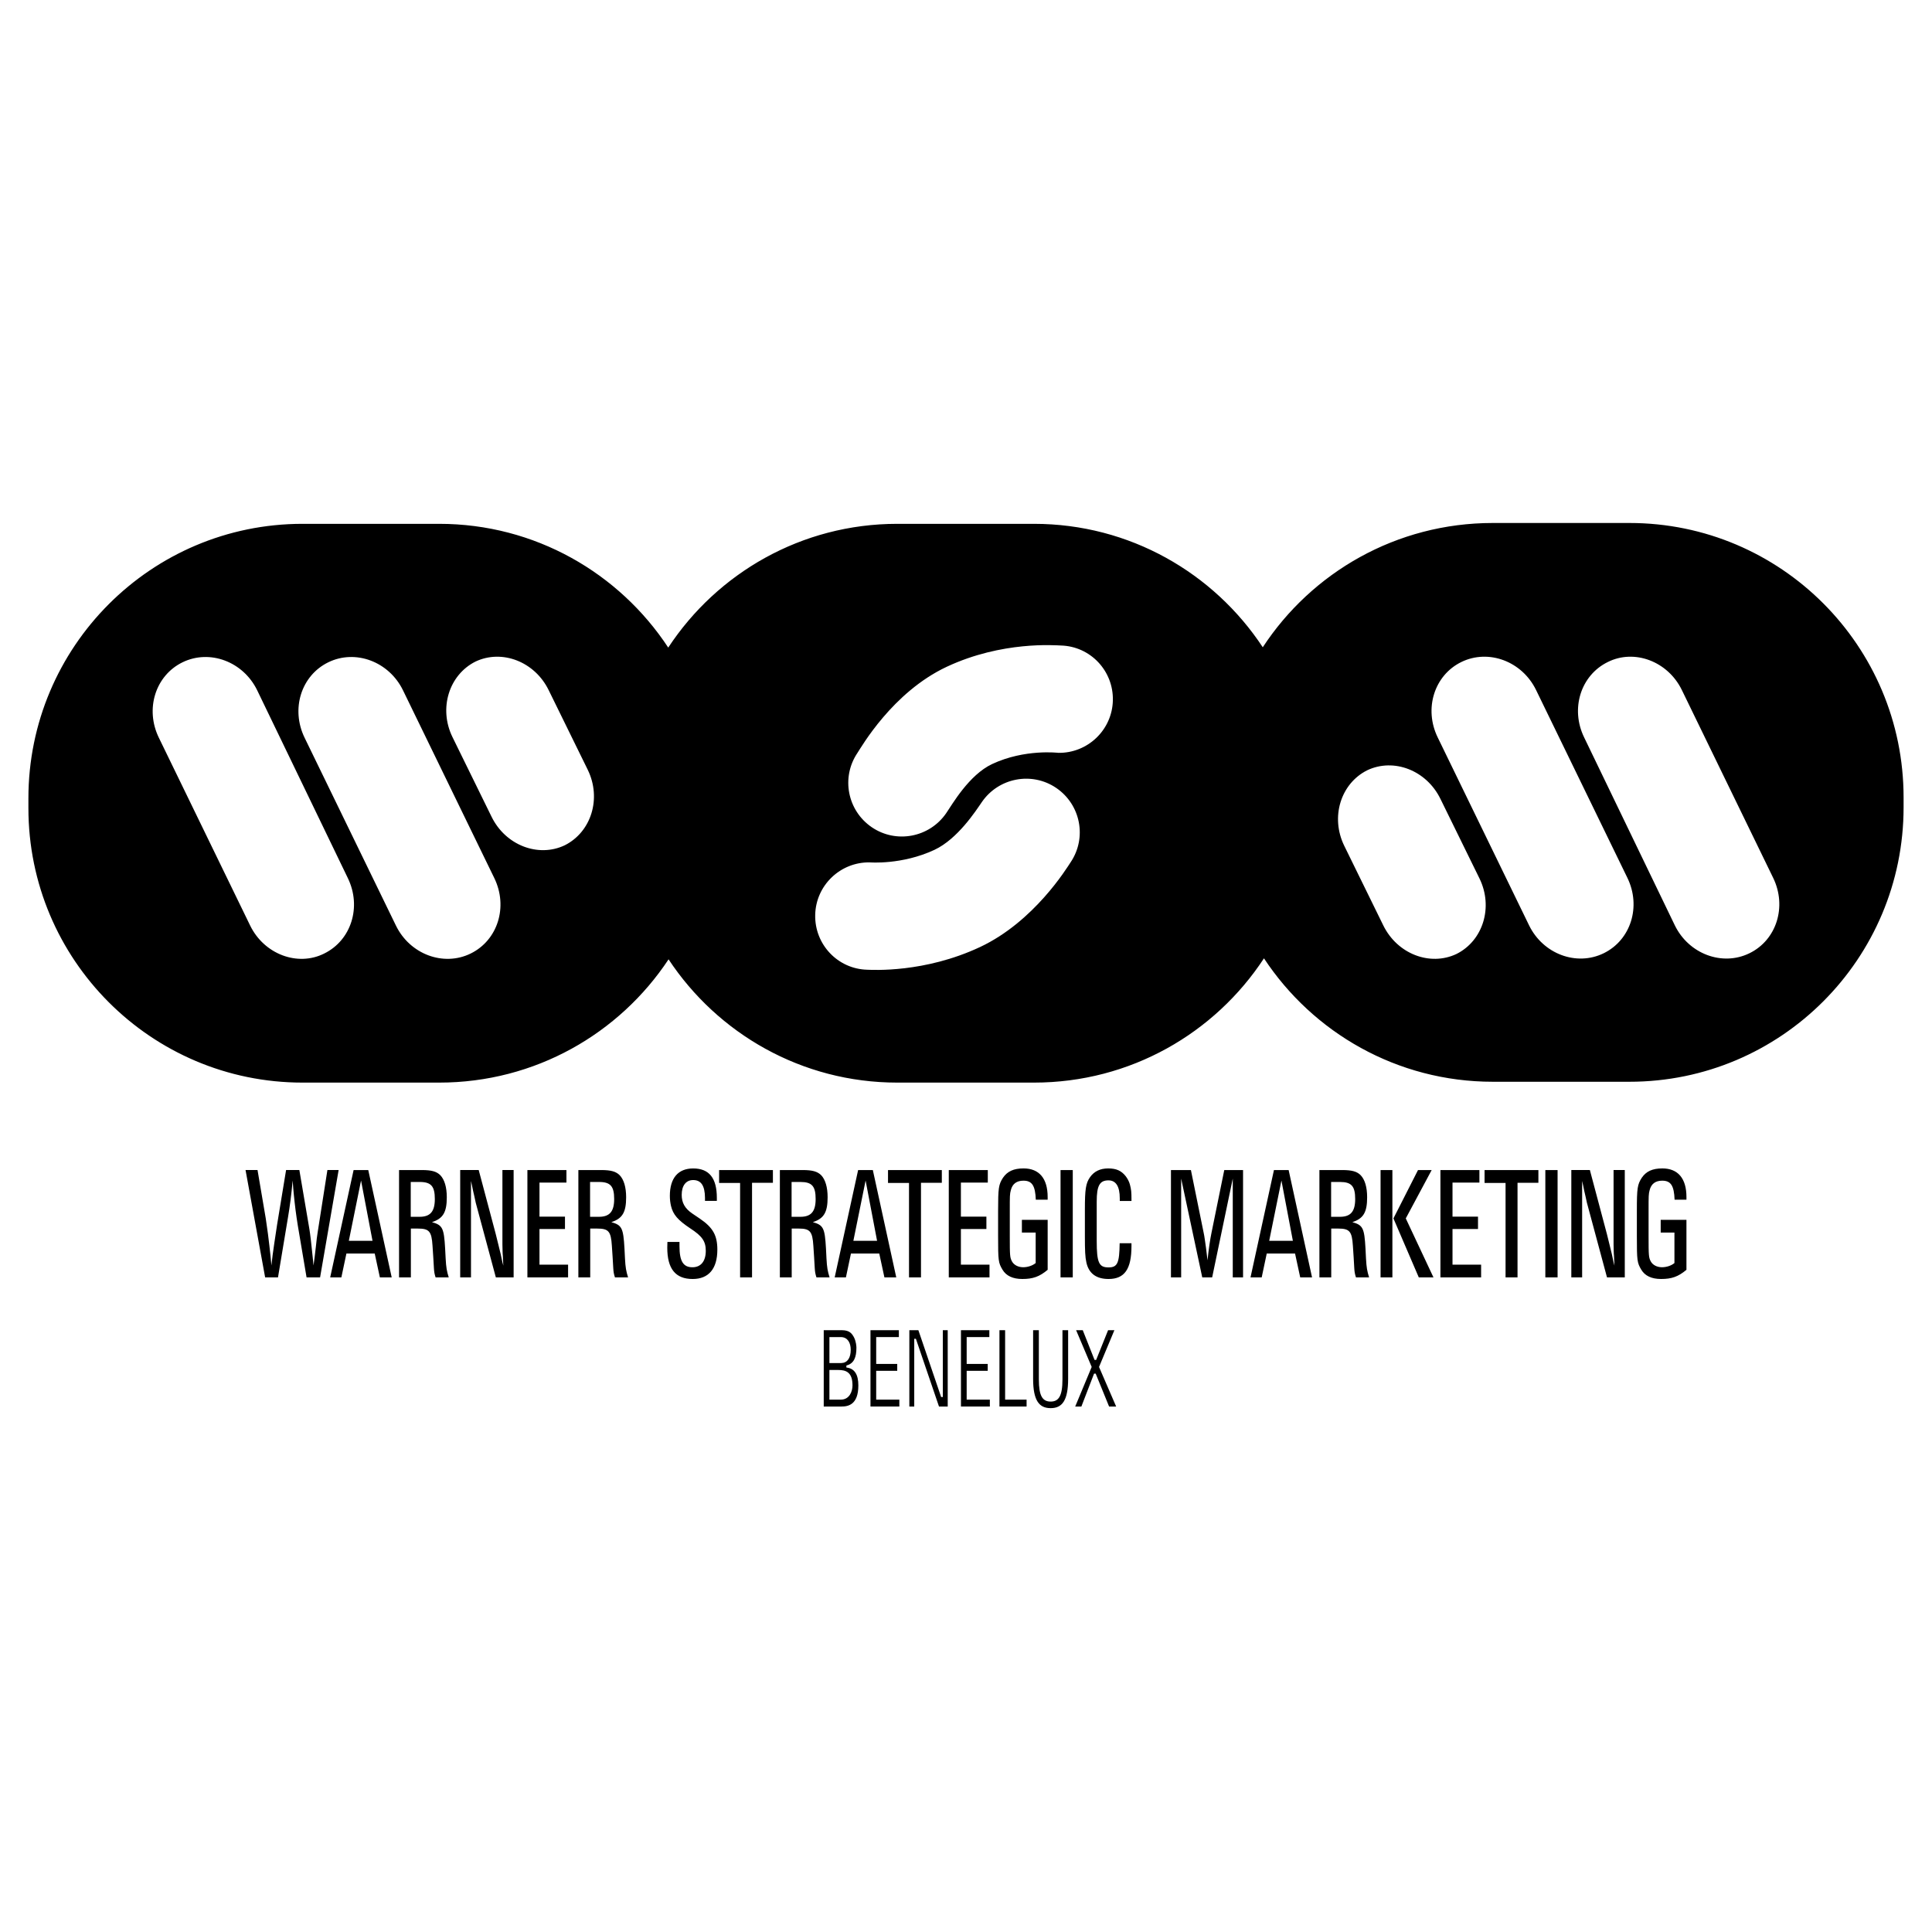 <?xml version="1.0" encoding="utf-8"?>
<!-- Generator: Adobe Illustrator 13.0.0, SVG Export Plug-In . SVG Version: 6.00 Build 14948)  -->
<!DOCTYPE svg PUBLIC "-//W3C//DTD SVG 1.0//EN" "http://www.w3.org/TR/2001/REC-SVG-20010904/DTD/svg10.dtd">
<svg version="1.0" id="Layer_1" xmlns="http://www.w3.org/2000/svg" xmlns:xlink="http://www.w3.org/1999/xlink" x="0px" y="0px"
	 width="192.756px" height="192.756px" viewBox="0 0 192.756 192.756" enable-background="new 0 0 192.756 192.756"
	 xml:space="preserve">
<g>
	<polygon fill-rule="evenodd" clip-rule="evenodd" fill="#FFFFFF" points="0,0 192.756,0 192.756,192.756 0,192.756 0,0 	"/>
	<path fill-rule="evenodd" clip-rule="evenodd" d="M31.935,127.445h-1.349l-0.874-5.178c-0.18-1.125-0.282-1.93-0.411-3.217
		c-0.024-0.271-0.065-0.707-0.101-1.27c-0.129,1.4-0.283,2.605-0.463,3.65l-1.001,6.014h-1.283l-1.955-10.709h1.196l0.82,4.824
		l0.219,1.543l0.141,1.158c0.104,0.916,0.129,1.094,0.204,1.994c0.105-0.936,0.13-1.127,0.285-2.188
		c0.13-0.867,0.218-1.494,0.283-1.881l0.897-5.451h1.324l1.003,5.9c0.076,0.451,0.206,1.545,0.333,2.832l0.078,0.787
		c0.105-0.758,0.129-0.982,0.231-1.848c0.063-0.646,0.128-1.127,0.18-1.449l0.974-6.223h1.12L31.935,127.445L31.935,127.445z
		 M34.803,123.795l1.219-6.014l1.144,6.014H34.803L34.803,123.795z M36.742,116.736h-1.463l-2.336,10.709h1.115l0.503-2.379h2.825
		l0.514,2.379h1.18L36.742,116.736L36.742,116.736z M40.98,121.4v-3.475h0.888c1.142,0,1.515,0.418,1.515,1.705
		c0,1.238-0.45,1.77-1.515,1.77H40.98L40.98,121.4z M39.813,116.736v10.709h1.18v-4.871h0.695c1.129,0,1.374,0.273,1.463,1.705
		l0.076,1.143l0.065,1.107c0.026,0.385,0.05,0.547,0.166,0.916h1.312c-0.193-0.629-0.258-0.963-0.308-1.898l-0.052-0.996
		c-0.118-2.043-0.258-2.316-1.313-2.619c1.106-0.355,1.48-0.982,1.48-2.479c0-1.012-0.232-1.768-0.645-2.201
		c-0.37-0.371-0.871-0.516-1.834-0.516H39.813L39.813,116.736z M51.244,127.445h-1.773L47.466,120l-0.139-0.643l-0.13-0.561
		l-0.101-0.5l-0.105-0.469v9.617h-1.077v-10.709h1.847l1.695,6.367l0.259,1.047l0.245,0.996l0.154,0.738l0.103,0.387l-0.026-0.467
		l-0.025-0.547c-0.013-0.047-0.013-0.191-0.024-0.418l-0.015-0.674v-7.43h1.118V127.445L51.244,127.445z M56.512,116.736v1.252
		h-2.688v3.395h2.544v1.238h-2.544v3.553h2.854v1.271h-4.059v-10.709H56.512L56.512,116.736z M58.872,121.4v-3.475h0.888
		c1.141,0,1.516,0.418,1.516,1.705c0,1.238-0.449,1.77-1.516,1.77H58.872L58.872,121.4z M57.704,116.736v10.709h1.183v-4.871h0.693
		c1.132,0,1.375,0.273,1.465,1.705l0.076,1.143l0.065,1.107c0.024,0.385,0.05,0.547,0.168,0.916h1.309
		c-0.194-0.629-0.259-0.963-0.309-1.898l-0.05-0.996c-0.118-2.043-0.259-2.316-1.312-2.619c1.107-0.355,1.478-0.982,1.478-2.479
		c0-1.012-0.23-1.768-0.644-2.201c-0.371-0.371-0.872-0.516-1.835-0.516H57.704L57.704,116.736z M70.337,119.809
		c0-0.145,0-0.242,0-0.307c-0.011-1.205-0.386-1.768-1.18-1.768c-0.72,0-1.144,0.562-1.144,1.477c0,0.789,0.319,1.354,1.039,1.85
		l0.784,0.531c1.299,0.885,1.734,1.674,1.734,3.086c0,1.898-0.859,2.928-2.463,2.928c-1.709,0-2.533-1.012-2.533-3.119
		c0-0.16,0-0.273,0.014-0.578h1.205c0,0.225,0,0.336,0,0.436c0,1.479,0.374,2.09,1.288,2.09c0.846,0,1.335-0.596,1.335-1.643
		c0-0.947-0.36-1.463-1.544-2.234c-1.256-0.836-1.72-1.385-1.924-2.234c-0.076-0.322-0.117-0.658-0.117-1.014
		c0-1.768,0.822-2.734,2.326-2.734c1.593,0,2.363,0.951,2.363,2.943c0,0.049,0,0.146,0,0.291H70.337L70.337,119.809z
		 M77.113,116.736v1.27h-2.082v9.439H73.84v-9.424h-2.094v-1.285H77.113L77.113,116.736z M78.977,121.4v-3.475h0.885
		c1.144,0,1.515,0.418,1.515,1.705c0,1.238-0.45,1.77-1.515,1.77H78.977L78.977,121.4z M77.808,116.736v10.709h1.181v-4.871h0.694
		c1.129,0,1.374,0.273,1.465,1.705l0.075,1.143l0.065,1.107c0.026,0.385,0.053,0.547,0.169,0.916h1.31
		c-0.195-0.629-0.259-0.963-0.31-1.898l-0.05-0.996c-0.116-2.043-0.259-2.316-1.31-2.619c1.104-0.355,1.475-0.982,1.475-2.479
		c0-1.012-0.23-1.768-0.64-2.201c-0.375-0.371-0.875-0.516-1.839-0.516H77.808L77.808,116.736z M85.141,123.795l1.22-6.014
		l1.145,6.014H85.141L85.141,123.795z M87.083,116.736h-1.468l-2.338,10.709h1.12l0.502-2.379h2.825l0.514,2.379h1.182
		L87.083,116.736L87.083,116.736z M93.966,116.736v1.27h-2.079v9.439h-1.195v-9.424h-2.095v-1.285H93.966L93.966,116.736z
		 M98.553,116.736v1.252h-2.684v3.395h2.544v1.238h-2.544v3.553h2.854v1.271H94.66v-10.709H98.553L98.553,116.736z M104.526,121.705
		v4.984c-0.823,0.691-1.477,0.916-2.53,0.916c-0.938,0-1.607-0.305-1.979-0.932c-0.413-0.691-0.436-0.9-0.436-3.33v-2.555
		c0-2.252,0.05-2.605,0.485-3.281c0.439-0.643,1.065-0.934,2.056-0.934c1.554,0,2.403,0.998,2.403,2.85c0,0.061,0,0.16,0,0.271
		h-1.182c-0.054-1.398-0.373-1.898-1.233-1.898c-0.684,0-1.105,0.322-1.259,0.951c-0.104,0.4-0.104,0.527-0.104,2.041v2.539
		c0,1.963,0.014,2.141,0.218,2.523c0.194,0.355,0.616,0.582,1.118,0.582c0.462,0,0.938-0.162,1.247-0.418v-3.041h-1.375v-1.27
		H104.526L104.526,121.705z M105.81,116.736h1.22v10.709h-1.22V116.736L105.81,116.736z M112.887,124.037c0,0.145,0,0.242,0,0.289
		c0,2.299-0.693,3.279-2.286,3.279c-1.221,0-1.966-0.547-2.211-1.639c-0.126-0.562-0.151-1.191-0.151-2.639v-2.652
		c0-2.027,0.09-2.621,0.514-3.23c0.411-0.58,1.015-0.871,1.811-0.871c0.811,0,1.31,0.227,1.746,0.773
		c0.194,0.258,0.334,0.529,0.413,0.803c0.141,0.531,0.165,0.756,0.165,1.561v0.113h-1.168c0-0.082,0-0.178,0-0.258
		c0-1.207-0.387-1.801-1.13-1.801c-0.875,0-1.17,0.531-1.17,2.107v3.938c0,2.156,0.22,2.639,1.17,2.639
		c0.899,0,1.091-0.418,1.118-2.412H112.887L112.887,124.037z M124.021,127.445h-1.028v-9.857l-2.056,9.857h-0.988l-2.105-9.857
		v9.857h-1.018v-10.709h1.991l1.271,6.254c0.04,0.16,0.079,0.418,0.13,0.771c0.05,0.34,0.076,0.582,0.101,0.707l0.079,0.645
		l0.076,0.625c0.104-1.027,0.259-2.088,0.398-2.748l1.273-6.254h1.875V127.445L124.021,127.445z M126.628,123.795l1.221-6.014
		l1.141,6.014H126.628L126.628,123.795z M128.568,116.736h-1.466l-2.338,10.709h1.116l0.503-2.379h2.825l0.515,2.379h1.18
		L128.568,116.736L128.568,116.736z M132.806,121.4v-3.475h0.886c1.144,0,1.515,0.418,1.515,1.705c0,1.238-0.448,1.77-1.515,1.77
		H132.806L132.806,121.4z M131.638,116.736v10.709h1.18v-4.871h0.694c1.13,0,1.374,0.273,1.465,1.705l0.076,1.143l0.064,1.107
		c0.024,0.385,0.054,0.547,0.168,0.916h1.31c-0.194-0.629-0.259-0.963-0.31-1.898l-0.05-0.996c-0.115-2.043-0.259-2.316-1.31-2.619
		c1.104-0.355,1.475-0.982,1.475-2.479c0-1.012-0.229-1.768-0.644-2.201c-0.368-0.371-0.871-0.516-1.834-0.516H131.638
		L131.638,116.736z M140.255,121.561l2.763,5.885h-1.465l-2.53-5.885l2.452-4.824h1.363L140.255,121.561L140.255,121.561z
		 M137.739,116.736h1.18v10.709h-1.18V116.736L137.739,116.736z M147.601,116.736v1.252h-2.684v3.395h2.544v1.238h-2.544v3.553
		h2.854v1.271h-4.06v-10.709H147.601L147.601,116.736z M153.486,116.736v1.27h-2.082v9.439h-1.194v-9.424h-2.094v-1.285H153.486
		L153.486,116.736z M154.179,116.736h1.222v10.709h-1.222V116.736L154.179,116.736z M162.104,127.445h-1.773L158.327,120
		l-0.141-0.643l-0.13-0.561l-0.101-0.5l-0.105-0.469v9.617h-1.079v-10.709h1.851l1.694,6.367l0.259,1.047l0.244,0.996l0.154,0.738
		l0.103,0.387l-0.026-0.467l-0.024-0.547c-0.015-0.047-0.015-0.191-0.025-0.418l-0.015-0.674v-7.43h1.119V127.445L162.104,127.445z
		 M168.257,121.705v4.984c-0.823,0.691-1.478,0.916-2.53,0.916c-0.938,0-1.607-0.305-1.979-0.932c-0.41-0.691-0.438-0.9-0.438-3.33
		v-2.555c0-2.252,0.055-2.605,0.489-3.281c0.437-0.643,1.064-0.934,2.055-0.934c1.554,0,2.403,0.998,2.403,2.85
		c0,0.061,0,0.16,0,0.271h-1.183c-0.052-1.398-0.371-1.898-1.235-1.898c-0.679,0-1.101,0.322-1.256,0.951
		c-0.104,0.4-0.104,0.527-0.104,2.041v2.539c0,1.963,0.015,2.141,0.219,2.523c0.191,0.355,0.615,0.582,1.116,0.582
		c0.464,0,0.938-0.162,1.245-0.418v-3.041h-1.371v-1.27H168.257L168.257,121.705z"/>
	<path fill-rule="evenodd" clip-rule="evenodd" d="M82.838,136.77h0.795c0.76,0,1.333,0.215,1.333,1.455
		c0,0.574-0.284,1.33-1.077,1.33h-1.052V136.77L82.838,136.77z M82.838,133.488h1.052c0.625,0,0.899,0.529,0.899,1.178
		c0,0.754-0.283,1.229-0.866,1.24h-1.085V133.488L82.838,133.488z M83.972,140.416c0.664,0,1.753-0.193,1.753-2.191
		c0-1.068-0.363-1.736-1.194-1.865v-0.055c0.751-0.227,1.001-0.873,1.001-1.844c0-0.152-0.032-0.617-0.234-1.037
		c-0.219-0.43-0.494-0.797-1.301-0.797h-1.9v7.789H83.972L83.972,140.416z"/>
	<path fill-rule="evenodd" clip-rule="evenodd" stroke="#FFFFFF" stroke-width="0.174" stroke-miterlimit="2.613" d="
		M82.838,136.77h0.795c0.76,0,1.333,0.215,1.333,1.455c0,0.574-0.284,1.33-1.077,1.33h-1.052V136.77L82.838,136.77z M82.838,133.488
		h1.052c0.625,0,0.899,0.529,0.899,1.178c0,0.754-0.283,1.229-0.866,1.24h-1.085V133.488L82.838,133.488z M83.972,140.416
		c0.664,0,1.753-0.193,1.753-2.191c0-1.068-0.363-1.736-1.194-1.865v-0.055c0.751-0.227,1.001-0.873,1.001-1.844
		c0-0.152-0.032-0.617-0.234-1.037c-0.219-0.43-0.494-0.797-1.301-0.797h-1.9v7.789H83.972L83.972,140.416z"/>
	<polygon fill-rule="evenodd" clip-rule="evenodd" points="86.76,140.416 86.76,132.627 89.767,132.627 89.767,133.488 
		87.505,133.488 87.505,135.992 89.604,135.992 89.604,136.854 87.505,136.854 87.505,139.555 89.815,139.555 89.815,140.416 
		86.76,140.416 	"/>
	<polygon fill-rule="evenodd" clip-rule="evenodd" stroke="#FFFFFF" stroke-width="0.174" stroke-miterlimit="2.613" points="
		86.76,140.416 86.76,132.627 89.767,132.627 89.767,133.488 87.505,133.488 87.505,135.992 89.604,135.992 89.604,136.854 
		87.505,136.854 87.505,139.555 89.815,139.555 89.815,140.416 86.76,140.416 	"/>
	<polygon fill-rule="evenodd" clip-rule="evenodd" points="94.641,132.627 94.641,140.416 93.621,140.416 91.318,133.66 
		91.301,133.66 91.301,140.416 90.638,140.416 90.638,132.627 91.689,132.627 93.96,139.295 93.978,139.295 93.978,132.627 
		94.641,132.627 	"/>
	<polygon fill-rule="evenodd" clip-rule="evenodd" stroke="#FFFFFF" stroke-width="0.174" stroke-miterlimit="2.613" points="
		94.641,132.627 94.641,140.416 93.621,140.416 91.318,133.66 91.301,133.66 91.301,140.416 90.638,140.416 90.638,132.627 
		91.689,132.627 93.96,139.295 93.978,139.295 93.978,132.627 94.641,132.627 	"/>
	<polygon fill-rule="evenodd" clip-rule="evenodd" points="95.788,140.416 95.788,132.627 98.794,132.627 98.794,133.488 
		96.532,133.488 96.532,135.992 98.632,135.992 98.632,136.854 96.532,136.854 96.532,139.555 98.844,139.555 98.844,140.416 
		95.788,140.416 	"/>
	<polygon fill-rule="evenodd" clip-rule="evenodd" stroke="#FFFFFF" stroke-width="0.174" stroke-miterlimit="2.613" points="
		95.788,140.416 95.788,132.627 98.794,132.627 98.794,133.488 96.532,133.488 96.532,135.992 98.632,135.992 98.632,136.854 
		96.532,136.854 96.532,139.555 98.844,139.555 98.844,140.416 95.788,140.416 	"/>
	<polygon fill-rule="evenodd" clip-rule="evenodd" points="99.628,140.416 99.628,132.627 100.368,132.627 100.368,139.555 
		102.51,139.555 102.51,140.416 99.628,140.416 	"/>
	<polygon fill-rule="evenodd" clip-rule="evenodd" stroke="#FFFFFF" stroke-width="0.174" stroke-miterlimit="2.613" points="
		99.628,140.416 99.628,132.627 100.368,132.627 100.368,139.555 102.51,139.555 102.51,140.416 99.628,140.416 	"/>
	<path fill-rule="evenodd" clip-rule="evenodd" d="M102.987,132.627h0.746v4.986c0,1.703,0.386,2.135,1.091,2.135
		c0.702,0,1.091-0.432,1.091-2.135v-4.986h0.74v4.941c0,2.156-0.595,3.01-1.831,3.01c-1.238,0-1.837-0.854-1.837-3.01V132.627
		L102.987,132.627z"/>
	<path fill-rule="evenodd" clip-rule="evenodd" stroke="#FFFFFF" stroke-width="0.174" stroke-miterlimit="2.613" d="
		M102.987,132.627h0.746v4.986c0,1.703,0.386,2.135,1.091,2.135c0.702,0,1.091-0.432,1.091-2.135v-4.986h0.74v4.941
		c0,2.156-0.595,3.01-1.831,3.01c-1.238,0-1.837-0.854-1.837-3.01V132.627L102.987,132.627z"/>
	<polygon fill-rule="evenodd" clip-rule="evenodd" points="111.491,140.416 110.595,140.416 109.236,137.08 107.949,140.416 
		107.143,140.416 108.823,136.381 107.233,132.627 108.086,132.627 109.283,135.645 110.495,132.627 111.314,132.627 
		109.745,136.381 111.491,140.416 	"/>
	<polygon fill-rule="evenodd" clip-rule="evenodd" stroke="#FFFFFF" stroke-width="0.174" stroke-miterlimit="2.613" points="
		111.491,140.416 110.595,140.416 109.236,137.08 107.949,140.416 107.143,140.416 108.823,136.381 107.233,132.627 
		108.086,132.627 109.283,135.645 110.495,132.627 111.314,132.627 109.745,136.381 111.491,140.416 	"/>
	<path fill-rule="evenodd" clip-rule="evenodd" d="M162.574,52.178h-13.638c-9.62,0-18.059,4.936-22.949,12.399
		c-4.894-7.418-13.29-12.314-22.827-12.314H89.52c-9.554,0-17.959,4.911-22.85,12.347c-4.89-7.436-13.297-12.347-22.851-12.347
		H30.182c-15.101,0-27.348,12.264-27.348,27.386v0.974c0,15.123,12.247,27.388,27.348,27.388h13.636
		c9.577,0,17.982-4.891,22.885-12.298c4.896,7.408,13.285,12.298,22.816,12.298h13.641c9.617,0,18.053-4.934,22.946-12.398
		c4.893,7.417,13.287,12.314,22.83,12.314h13.638c15.102,0,27.347-12.265,27.347-27.387v-0.977
		C189.921,64.444,177.676,52.178,162.574,52.178L162.574,52.178z M32.338,95.138c-2.645,1.323-5.983,0.067-7.377-2.79l-9.112-18.744
		c-1.395-2.858-0.349-6.203,2.362-7.527c2.716-1.324,6.055-0.07,7.446,2.788l9.047,18.744
		C36.095,90.469,35.051,93.812,32.338,95.138L32.338,95.138z M46.95,95.138c-2.713,1.323-6.054,0.067-7.446-2.79L30.39,73.604
		c-1.392-2.858-0.349-6.203,2.364-7.527c2.715-1.324,6.054-0.07,7.449,2.788l9.115,18.744C50.708,90.469,49.666,93.812,46.95,95.138
		L46.95,95.138z M56.343,84.335c-2.642,1.253-5.913,0-7.305-2.859l-3.898-7.943c-1.392-2.856-0.345-6.201,2.297-7.527
		c2.645-1.254,5.916,0,7.308,2.858l3.898,7.944C60.034,79.667,58.988,83.01,56.343,84.335L56.343,84.335z M85.542,75.126
		c0.385-0.571,3.5-6.063,8.914-8.601c5.535-2.594,10.843-2.137,11.382-2.123c2.949,0.077,5.259,2.524,5.193,5.475
		c-0.067,2.951-2.521,5.292-5.468,5.234l0.051,0.001c-0.029-0.001-3.365-0.412-6.626,1.116c-2.31,1.085-3.979,4.02-4.586,4.904
		c-1.671,2.428-4.992,3.059-7.424,1.402C84.545,80.874,83.899,77.57,85.542,75.126L85.542,75.126z M106.819,86.024
		c-0.382,0.571-3.635,5.927-9.048,8.466c-5.54,2.595-10.708,2.274-11.248,2.26c-2.945-0.076-5.258-2.527-5.19-5.479
		c0.066-2.95,2.521-5.29,5.468-5.231l-0.05-0.001c0.029,0,3.226,0.272,6.484-1.252c2.314-1.085,4.12-3.885,4.725-4.766
		c1.669-2.43,4.992-3.062,7.425-1.405C107.819,80.276,108.463,83.579,106.819,86.024L106.819,86.024z M145.316,95.177
		c-2.645,1.255-5.914,0-7.309-2.857l-3.896-7.945c-1.39-2.856-0.349-6.201,2.297-7.525c2.646-1.256,5.913,0,7.305,2.856l3.898,7.943
		C149.004,90.508,147.961,93.854,145.316,95.177L145.316,95.177z M159.999,95.107c-2.715,1.325-6.054,0.069-7.444-2.788
		l-9.115-18.747c-1.393-2.855-0.349-6.201,2.362-7.525c2.716-1.323,6.055-0.068,7.448,2.788l9.115,18.746
		C163.757,90.439,162.711,93.785,159.999,95.107L159.999,95.107z M174.541,95.107c-2.712,1.325-6.054,0.069-7.445-2.788
		l-9.045-18.747c-1.392-2.855-0.348-6.201,2.365-7.525c2.645-1.323,5.985-0.068,7.378,2.788l9.114,18.746
		C178.299,90.439,177.257,93.785,174.541,95.107L174.541,95.107z"/>
</g>
</svg>
